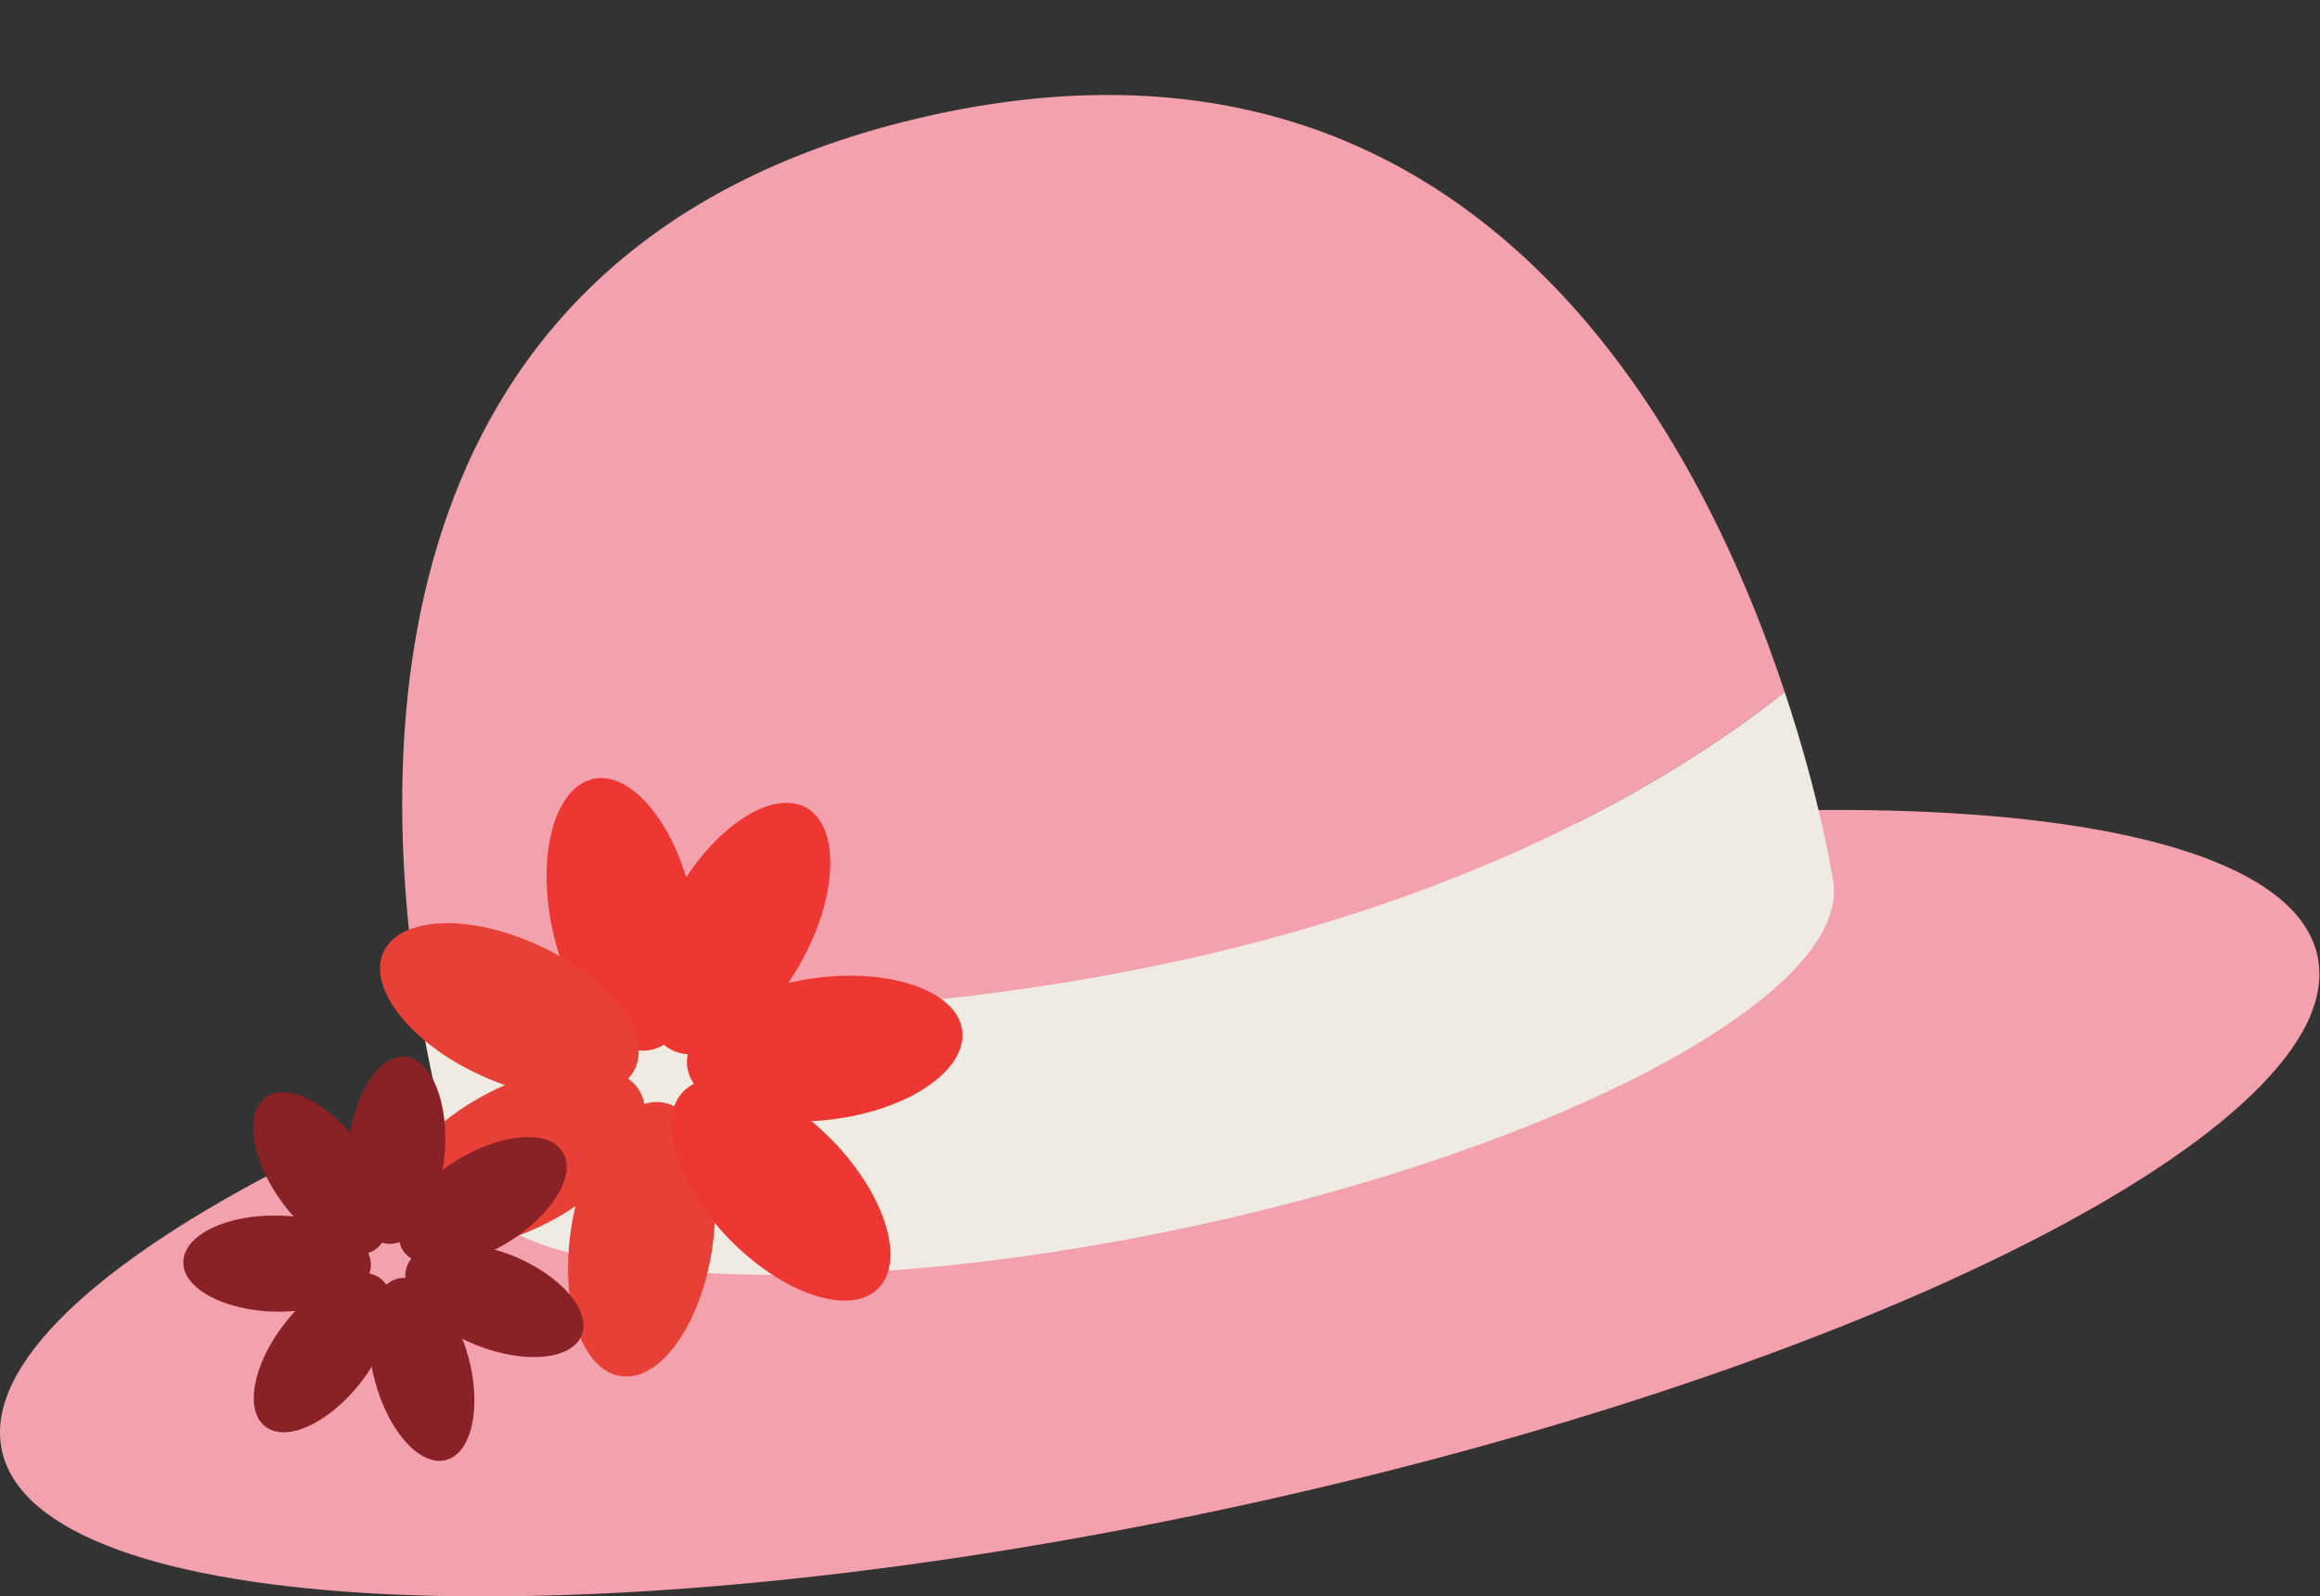 <?xml version="1.0" encoding="UTF-8"?><svg xmlns="http://www.w3.org/2000/svg" xmlns:xlink="http://www.w3.org/1999/xlink" height="131.0" preserveAspectRatio="xMidYMid meet" version="1.0" viewBox="0.0 -7.8 190.4 131.0" width="190.4" zoomAndPan="magnify"><rect x="0.0" y="-7.8" width="190.4" height="131.0" fill="#333333" stroke="none"/><defs><clipPath id="a"><path d="M 0 58 L 190.352 58 L 190.352 123.23 L 0 123.23 Z M 0 58"/></clipPath></defs><g><g clip-path="url(#a)" id="change1_1"><path d="M 0.152 111.238 C 3.109 125.09 48.055 127.273 100.535 116.051 C 153.016 104.832 193.176 84.504 190.195 70.68 C 187.246 56.805 142.301 54.645 89.812 65.844 C 37.355 77.039 -2.805 97.367 0.152 111.238" fill="#f3a1ac"/></g><g id="change1_2"><path d="M 34.227 73.711 C 30.879 51.633 31.371 11.297 77.016 1.535 C 120.906 -7.816 139.391 27.598 146.473 49.004 C 137.285 56.266 120.078 66.695 92.238 71.98 C 68.898 76.453 48.551 75.578 34.227 73.711" fill="#f3a1ac"/></g><g id="change2_1"><path d="M 92.238 71.98 C 120.078 66.695 137.285 56.266 146.473 49.004 C 149.383 57.727 150.406 64.246 150.406 64.246 C 152.363 73.441 128.676 86.281 97.477 92.938 C 66.293 99.57 39.41 97.547 37.457 88.348 C 37.457 88.348 35.555 82.414 34.227 73.711 C 48.551 75.578 68.898 76.453 92.238 71.98" fill="#efebe3"/></g><g id="change3_1"><path d="M 45.336 68.473 C 46.652 74.613 50.258 79.062 53.441 78.367 C 56.59 77.715 58.086 72.184 56.781 66.023 C 55.465 59.906 51.844 55.453 48.688 56.129 C 45.516 56.828 44.02 62.336 45.336 68.473" fill="#ee3733"/></g><g id="change4_1"><path d="M 39.355 80.414 C 45.043 83.066 50.766 82.797 52.125 79.895 C 53.488 76.949 49.957 72.43 44.258 69.82 C 38.566 67.168 32.836 67.395 31.473 70.34 C 30.137 73.262 33.645 77.781 39.355 80.414" fill="#e74037"/></g><g id="change4_2"><path d="M 45.289 92.375 C 50.824 89.406 54.07 84.688 52.551 81.852 C 51.016 78.973 45.289 79.109 39.762 82.078 C 34.219 85.047 30.969 89.766 32.508 92.598 C 34.035 95.453 39.77 95.34 45.289 92.375" fill="#e74037"/></g><g id="change4_3"><path d="M 58.434 94.781 C 59.367 88.598 57.555 83.18 54.363 82.684 C 51.16 82.191 47.809 86.82 46.867 93.047 C 45.922 99.254 47.742 104.676 50.934 105.145 C 54.129 105.641 57.465 101.008 58.434 94.781" fill="#e74037"/></g><g id="change3_2"><path d="M 68.25 85.742 C 63.852 81.266 58.422 79.469 56.129 81.738 C 53.801 84.012 55.5 89.477 59.895 93.949 C 64.277 98.422 69.742 100.242 72.047 97.973 C 74.352 95.723 72.656 90.238 68.25 85.742" fill="#ee3733"/></g><g id="change3_3"><path d="M 66.91 72.477 C 60.695 73.285 55.996 76.543 56.398 79.762 C 56.848 82.953 62.223 84.887 68.449 84.055 C 74.68 83.246 79.391 79.988 78.961 76.746 C 78.535 73.578 73.148 71.645 66.91 72.477" fill="#ee3733"/></g><g id="change3_4"><path d="M 55.488 65.574 C 52.43 71.035 52.191 76.746 55.016 78.32 C 57.828 79.918 62.605 76.77 65.676 71.285 C 68.766 65.82 68.965 60.109 66.18 58.492 C 63.359 56.938 58.57 60.062 55.488 65.574" fill="#ee3733"/></g><g id="change5_1"><path d="M 23.109 90.824 C 25.605 94.285 29.047 96.039 30.832 94.734 C 32.598 93.477 32.004 89.633 29.527 86.168 C 27.023 82.75 23.57 80.996 21.793 82.258 C 20.031 83.559 20.605 87.383 23.109 90.824" fill="#892227"/></g><g id="change5_2"><path d="M 22.672 99.859 C 26.934 99.93 30.395 98.219 30.441 96.039 C 30.461 93.836 27.055 92.016 22.797 91.973 C 18.547 91.883 15.07 93.59 15.047 95.793 C 14.992 97.949 18.422 99.793 22.672 99.859" fill="#892227"/></g><g id="change5_3"><path d="M 29.629 105.641 C 32.238 102.289 32.957 98.492 31.238 97.141 C 29.496 95.816 25.977 97.434 23.379 100.809 C 20.762 104.113 20.039 107.98 21.77 109.281 C 23.492 110.633 27.012 109.016 29.629 105.641" fill="#892227"/></g><g id="change5_4"><path d="M 38.434 103.551 C 37.297 99.434 34.68 96.582 32.586 97.164 C 30.473 97.727 29.664 101.504 30.789 105.617 C 31.902 109.73 34.5 112.609 36.633 112.027 C 38.738 111.441 39.547 107.641 38.434 103.551" fill="#892227"/></g><g id="change5_5"><path d="M 42.043 95.25 C 38.074 93.703 34.227 94.039 33.418 96.086 C 32.586 98.129 35.152 101.031 39.098 102.605 C 43.062 104.18 46.922 103.82 47.742 101.793 C 48.527 99.75 46 96.852 42.043 95.25" fill="#892227"/></g><g id="change5_6"><path d="M 37.566 87.383 C 33.926 89.609 31.926 92.938 33.035 94.781 C 34.184 96.648 38.051 96.379 41.684 94.176 C 45.312 91.926 47.336 88.621 46.191 86.777 C 45.066 84.887 41.211 85.18 37.566 87.383" fill="#892227"/></g><g id="change5_7"><path d="M 28.605 86.234 C 28.18 90.461 29.621 94.086 31.801 94.285 C 33.98 94.488 36.07 91.227 36.488 87 C 36.871 82.773 35.441 79.152 33.281 78.93 C 31.102 78.746 29 82.008 28.605 86.234" fill="#892227"/></g></g></svg>